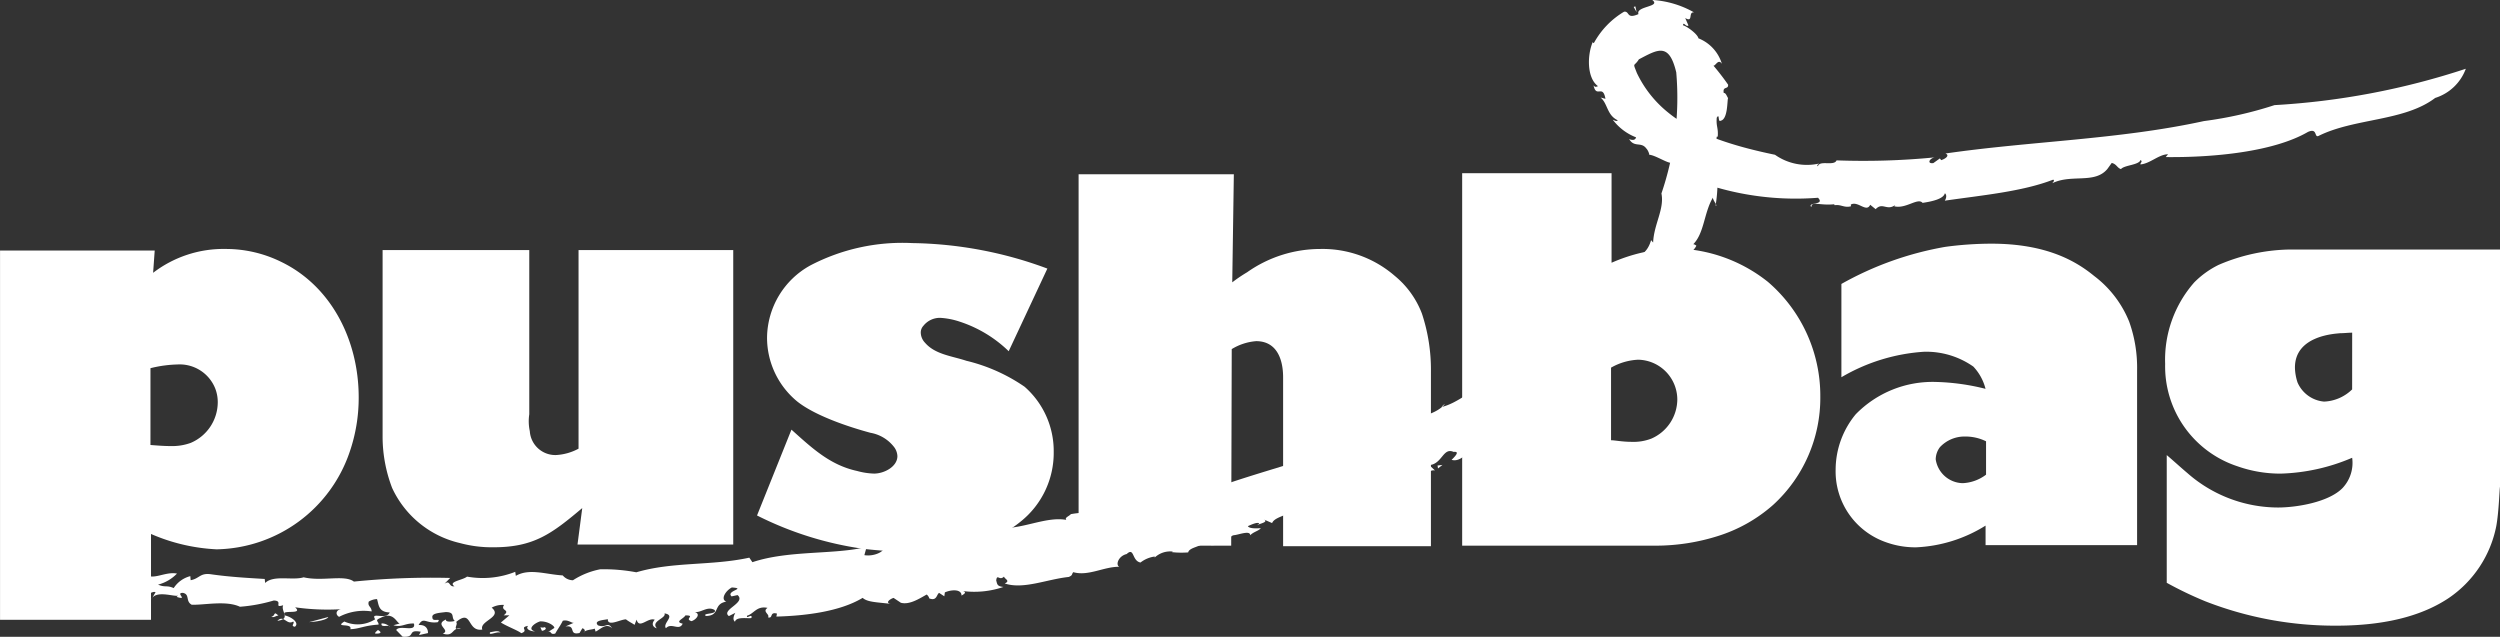 <svg xmlns="http://www.w3.org/2000/svg" xmlns:xlink="http://www.w3.org/1999/xlink" width="191.834" height="48.863" viewBox="0 0 191.834 48.863">
  <rect x="0" y="0" width="191.834" height="48.863" fill="#333333" stroke="none"/>
  <defs>
    <clipPath id="clip-path">
      <path id="Контур_20834" data-name="Контур 20834" d="M0-10.42H191.834V-59.283H0Z" transform="translate(0 59.283)" fill="#fff"/>
    </clipPath>
  </defs>
  <g id="Сгруппировать_8028" data-name="Сгруппировать 8028" transform="translate(0 59.283)">
    <g id="Сгруппировать_8011" data-name="Сгруппировать 8011" transform="translate(0 -59.283)" clip-path="url(#clip-path)">
      <g id="Сгруппировать_8004" data-name="Сгруппировать 8004" transform="translate(5.887 -0.001)">
        <path id="Контур_20827" data-name="Контур 20827" d="M-38.592-1.6c-2.385,1.813-6.19,1.536-8.963,2.921-.334.128-.054-.64-.8-.313-2.649,1.54-7.3,1.971-10.915,1.93l.179-.214c-.688-.007-1.395.728-2.117.776-.026-.117.2-.209.006-.34-.114.392-1.249.39-1.5.7-.3-.091-.323-.378-.71-.473l-.339.47c-.972,1.16-2.75.367-4.218,1.086.061-.1.2-.2.068-.274-2.4.93-5.535,1.205-8.321,1.615.1-.152.183-.423.008-.573-.105.436-.962.628-1.712.742-.362-.429-1.272.48-2.172.263l.073-.1c-.643.477-.978-.246-1.5.321l-.421-.339c-.284.636-.949-.33-1.489-.013l.016.127c-.514.143-.774-.16-1.251-.079l-.043-.073c-1.117.112-1.742-.265-1.747.223-.363-.408,1.088-.129.509-.723A21.909,21.909,0,0,1-96.811,4.125c-.291-.368-.5-.547-.49-.752-.378-.066-1.224-.614-1.637-.616.105.066-.047-.345-.186-.477-.4-.546-.917-.045-1.32-.724.3.124.482.063.532-.132A4.078,4.078,0,0,1-101.7.071c.135.046.279.161.385.046-.844-.4-.755-1.264-1.32-1.749l.374.1c-.205-1.158-.7-.012-.914-1.034.157.205.228.074.349.068-.9-.653-.816-2.468-.406-3.4,0,.07.084.09.082.09a6.3,6.3,0,0,1,2.323-2.411c.447-.045.156.6,1.1.186-.234-.618,1.772-.544,1.058-1.084a7.385,7.385,0,0,1,3.21.954c-.488-.065-.023.81-.682.434l.25.572c-.2.143-.387-.345-.418-.017.3.078,1.118.67,1.184,1a3.045,3.045,0,0,1,1.8,1.962c-.321-.505-.562.4-.718.054a18.709,18.709,0,0,1,1.193,1.539c.035.4-.442.084-.332.641.152-.025.223.219.331.394-.077.139,0,1.625-.57,1.733-.231.146-.06-.629-.3-.229-.056.7.131.749.076,1.452l-.074,0c-.077.45.013,1.389.431.951.087-.319-.329.066-.11-.386.3.383.127,1.211-.039,1.915-.023-.26-.176-.265-.3-.395a11.647,11.647,0,0,1-.072,3.2c.246.1-.347-.556-.174-.662-.738,1.185-.676,2.852-1.613,3.7.039-.193.378.08.306.058-.321.6-.628.393-.709.846-.219-.075-.242.49-.438.9.007.28-.158.039.039-.3-.223.565-1.228,3.015-2.518,3.829.135.073-.192,1.015-.435,1.257l-.168-.331c-.359.083-.738.845-.989.678-.171.81,1.583-2.25,1.173-1.325-.381-.013-.5,1.358-.7.885-.44.495-.6,1.259-1.272,1.487.171-.09.035-.738-.313-.334-.673.646-.088.292-.593.868l-.272.415c.2.274-.678.509-.16.57-.27-.138-.95,1.021-1.228.521l-.176-.429c-.288.283-.218.79-.346,1.151-.066,0-.2,0-.23-.07.373.609-.813.526-.912,1.214-.844.282-1.822,1.19-2.382,1.057a3.093,3.093,0,0,1-1.54,1.3c.1-.125.265-.237.228-.383-.509.049-.518.257-.84.556.034-.134-1.011.1-1.573.127-.467.481-.1.7-.058.93-.823-.319-1.41,1.274-2.365,1,.166-.174.714-.675.154-.611-.816-.368-.865.924-1.864,1.015l.438.412c-.526-.143-1.151.862-1.285.3-.213.312-1.092.281-.79.739-1.6.176-3.453,1.582-4.664,1.008-.179.162-.728.264-.531.489.444.158.412-.381.608-.234a.288.288,0,0,0-.169.317c-.494.049-.859.142-.579-.44-1.1.052-.755,1.21-2.122,1.42-.008-.232-.133-.284-.5-.133l-.61.586c-.869.171-.624-.344-.753-.7-.428.2-.979.348-1.106.682l-.673-.293c.49.213-.306.334-.5.466l.188-.143c-.124-.135-.622.093-.875.207.124.21.684.166.995.159-.187.218-.559.272-.817.54.007-.385-.808-.068-1.178-.014-.434.026-.385.44-.509.459-.059-.184-.684.139-.428-.2.126-.1.368.1.56-.124-.308-.07-.359-.4-.865-.023-.381.287.286.685-.579.662.19-.144.195-.3.327-.469l-.8,0,.046.337c-.123-.058-.059-.1-.115-.136-.144.4-1.13.409-1.216.823a6.787,6.787,0,0,1-1.241-.019l.064-.044a1.732,1.732,0,0,0-1.392.456l0-.077a2.265,2.265,0,0,0-1.09.46c-.672-.121-.46-1.212-1.062-.65-.623.143-.866.817-.573.977-1.177-.012-2.376.745-3.523.413-.141.164-.022.231-.348.368-1.69.178-3.48.978-4.913.5.465-.209-.016-.34-.054-.53-.358.357-.525-.243-.6.292.083.3.063.451.554.506a6.911,6.911,0,0,1-3.1.315c.3.1.092.225-.115.347.01-.493-.739-.481-1.278-.246l-.042.3-.4-.262c-.2.119-.164.646-.753.426a.562.562,0,0,0-.2-.3c-.551.308-1.325.812-1.981.632l-.56-.373c-.264.077-.691.389-.2.46-1.1-.134-1.8-.127-2.173-.463-1.763,1.068-4.46,1.379-6.622,1.436l.049-.227c-.594-.168-.274.409-.69.282.173-.225-.472-.431-.035-.722-.843-.177-1.041.458-1.573.6-.064.3.422-.216.34.162-.086.11-1.161-.15-1.263.3-.219-.16-.077-.5.025-.683l-.493.25c-.648-.474,1.353-1.019.665-1.611l-.46.1c-.471-.433,1.194-.6.021-.685-.491.254-.887.919-.424,1.088-1.048.177-.429,1.079-1.569,1.1-.324-.245.908-.107.668-.46-.555-.331-1.062.251-1.546.15.537.14.114.608-.226.707-.589-.181.356-.437-.467-.443-.123.261-.869.49-.208.636-.27.593-.861-.119-1.288.351-.284-.394.8-.982-.107-1.142.162.385-1.088.588-.588,1.147-.358-.1-.407-.4-.161-.656-.513-.213-1.2.759-1.392-.012l-.158.406c-.163-.125-.392-.216-.659-.425-.443.007-1.414.589-1.393-.019-.14.067-1.156.072-.753.479.639.236.716-.328,1.086.227-.462-.448-.909.089-1.27.255l-.067-.232c-.215.1-.717.063-.847.321.164-.139.073-.3-.1-.348l-.219.363c-.88.2-.223-.621-1.081-.5l.647-.286c-.143.062-.442-.268-.851-.151-.152.329-.445.725-.577.979-.482.15-.224-.363-.7-.021l.617-.4c.092-.109-.431-.532-1.076-.512-.41.119-1.046.6-.391.767-.325.011-.782-.181-.528-.423-.734.125.1.349-.53.562-.263-.214-1.075-.509-1.564-.818l.655-.554-.438,0c.564-.446-.292-.329.026-.795a1.733,1.733,0,0,0-.951.209c.883.736-.975,1.01-.718,1.681-1.206.185-.757-1.634-2.011-.579.206.175-.386.687.373.491-.748-.071-.51.676-1.394.4.654-.278-.7-.68.245-1.083-.063.223.527.169.672.106-.307-.258.063-.678-.7-.677-.467.064-1.106.079-1.015.429.016.386.712-.043.412.348-.932.133-1.084-.462-1.474.22.589-.049.734.349.721.615l-.686.152.134-.255c-1.1-.2-.328.46-1.392.38l-.494-.51c.258-.433,1.545.21,1.362-.5-.691-.035-.924.321-1.573.131l.488-.135c-.249-.027-.481-.968-1.473-.43-.511.209-.138.252-.155.516-1.111.071-1.447.326-2.164.353.158-.513-1.262-.079-.462-.589a2.49,2.49,0,0,0,2.363-.174c-.395-.618.87.1,1.114-.523-.888-.025-.835-.627-.972-1.025a1.289,1.289,0,0,0-.633.194c-.111.372.211.369.223.753a4.078,4.078,0,0,0-2.5.416c-.327-.192-.213-.56.179-.588a17.673,17.673,0,0,1-3.552-.144c.7.632-1.252.1-.775.622.6.157,1.1.607.759.868-.374-.052.021-.266-.133-.4-.489.315-.725-.557-1.212-.05,1.084-.159.233-.732.447-1.2-.784.241.045-.338-.722-.363a12.351,12.351,0,0,1-2.6.48c-1.059-.5-2.732-.12-3.7-.156-.492-.267-.124-.786-.664-.908-.641-.024.445.6-.491.308l.1-.1c-.3.108-1.719-.454-2.044.3l.327-.563c-.175-.064-.346.059-.5.112,0-.19-.191-.375.1-.482-.56-.436-1.231-.012-1.867-.034l.387.369c-1.105.206-1.812-.19-2.873-.143l.056-.333-.641.157c.177-.315-.381-.569-.731-.321l1.684-.7c.437.229-.522.371-.262.723a1.134,1.134,0,0,0,1.379-.031c-.369-.063-.392.011-.69.112-.09-.477.474-.42.774-.714-.2.006-.463-.155-.516-.01a2.689,2.689,0,0,1,1.423-.184c-.443.158.216.306.045.429.077-.41.693-.5,1.474-.335.534.515,1.5-.222,2.4-.041a3.091,3.091,0,0,1-1.451.848c.563.24.64.021,1.2.264a2.15,2.15,0,0,1,1.275-.916l.025.312c.686-.122.708-.578,1.566-.454,1.47.213,2.992.289,4.119.359l.031.309c.652-.638,2.1-.172,2.956-.437,1.43.336,3.129-.221,3.855.329a59.106,59.106,0,0,1,7.39-.279l-.444.45c.472-.331.307.258.77.19-.532-.358.641-.467.965-.742a6.773,6.773,0,0,0,3.7-.368l.044.309c1.039-.6,2.3-.108,3.6-.034a1.032,1.032,0,0,0,.784.372,5.923,5.923,0,0,1,2.094-.842,13.528,13.528,0,0,1,2.768.231c2.818-.829,5.747-.485,8.67-1.123l.237.348c2.809-.94,6.368-.559,8.767-1.177l-.175.637c.785.131,1.724-.332,1.484-.75.784.1,1.869-.514,2.411-.063.792.025.921-.393,1.559-.551a11.054,11.054,0,0,0,3.6-.4l-.368.014c-.142.157-.121.42.25.408.523-.247,2.035-.119,1.385-.774,1.63.223,3.576-.883,5.177-.589-.162-.176.213-.28.348-.443,1.355-.243,2.868-.072,3.871-.655.234.054-.274.41.279.315.31-.144-.046-.26.332-.455,2.105-.813,4.5-.542,6.438-1.168,3.393-1.236,7.033-2.108,10.2-3.375l.015.152c.858-.939,2.757-.34,3.245-1.538.3.021.96-.353.892-.009.649-.749,2.5-.647,3.433-1.712a.547.547,0,0,0-.25.226c1.3-.332,2.113-1.279,3.476-1.676-.091.122-.293.283-.257.433.626-.007.8-1.141,1.4-.709.253-.176-.008-.428-.152-.307a24.126,24.126,0,0,0,7.013-5.959c1.782-1.307.977.719,1.756-.915.2-.016-.138-.253-.009-.174.313-.6,1.336-.275,1.287-.911-.458-.107-.024-.406-.232-.576.972-.931,1.474-.96,1.786-2.01l.156.183c.053-1.393.879-2.576.637-3.767a22.723,22.723,0,0,0,1.137-9.291c-.551-2.309-1.4-1.769-2.868-1-.377.612-.492.176-.157,1.042A8.642,8.642,0,0,0-97.452-.482c1.994,1.637,4.977,2.577,8.2,3.243a4.249,4.249,0,0,0,3.371.676c-.078.095-.19.113-.076.211.115-.5,1.243.01,1.428-.457A56.3,56.3,0,0,0-77,2.962c-.415.086-.6.509-.1.437l.5-.358.1.132c.337-.1.688-.375.324-.509C-69.591,1.71-62.863,1.6-56.34.176a30,30,0,0,0,5.42-1.225,57.094,57.094,0,0,0,14.678-2.79A3.671,3.671,0,0,1-38.592-1.6" transform="translate(219.566 9.116)" fill="#fff"/>
      </g>
      <g id="Сгруппировать_8005" data-name="Сгруппировать 8005" transform="translate(20.821 47.06)">
        <path id="Контур_20828" data-name="Контур 20828" d="M-.057,0c.024-.073.225.109.275.15C.019.16-.174.363-.327.229-.125.218-.152.1-.057,0" transform="translate(0.327 0.021)" fill="#fff"/>
      </g>
      <g id="Сгруппировать_8006" data-name="Сгруппировать 8006" transform="translate(23.72 47.345)">
        <path id="Контур_20829" data-name="Контур 20829" d="M-.313,0c-.068.221-.95.377-1.47.392Z" transform="translate(1.783)" fill="#fff"/>
      </g>
      <g id="Сгруппировать_8007" data-name="Сгруппировать 8007" transform="translate(28.787 48.339)">
        <path id="Контур_20830" data-name="Контур 20830" d="M-.046,0C.282.191.19.293-.256.282-.286.164-.138.106-.046,0" transform="translate(0.26)" fill="#fff"/>
      </g>
      <g id="Сгруппировать_8008" data-name="Сгруппировать 8008" transform="translate(29.269 47.836)">
        <path id="Контур_20831" data-name="Контур 20831" d="M0,0A.851.851,0,0,1,.625.26C.617.068-.114.371,0,0" transform="translate(0.014 0)" fill="#fff"/>
      </g>
      <g id="Сгруппировать_8009" data-name="Сгруппировать 8009" transform="translate(37.58 48.434)">
        <path id="Контур_20832" data-name="Контур 20832" d="M0-.018c.2-.018.631-.2.82.043C.606-.146-.157.309,0-.018" transform="translate(0.024 0.101)" fill="#fff"/>
      </g>
      <g id="Сгруппировать_8010" data-name="Сгруппировать 8010" transform="translate(41.466 48.123)">
        <path id="Контур_20833" data-name="Контур 20833" d="M0,0C.125.011.177.05.321-.013.552.084.313.25.12.274Z" transform="translate(0 0.013)" fill="#fff"/>
      </g>
    </g>
    <g id="Сгруппировать_8012" data-name="Сгруппировать 8012" transform="translate(110.308 -23.609)">
      <path id="Контур_20835" data-name="Контур 20835" d="M0-.01.034.216.377-.057Z" transform="translate(0 0.057)" fill="#fff"/>
    </g>
    <g id="Сгруппировать_8014" data-name="Сгруппировать 8014" transform="translate(0 -59.283)" clip-path="url(#clip-path)">
      <g id="Сгруппировать_8013" data-name="Сгруппировать 8013" transform="translate(132.344 13.173)">
        <path id="Контур_20836" data-name="Контур 20836" d="M0-.066C-.023-.527.281-.313.332-.377.252.018.1-.586,0-.066" transform="translate(0.001 0.377)" fill="#fff"/>
      </g>
    </g>
    <g id="Сгруппировать_8015" data-name="Сгруппировать 8015" transform="translate(125.359 -58.794)">
      <path id="Контур_20838" data-name="Контур 20838" d="M0-.01l.227.4-.1-.446Z" transform="translate(0 0.056)" fill="#fff"/>
    </g>
    <g id="Сгруппировать_8023" data-name="Сгруппировать 8023" transform="translate(0 -59.283)" clip-path="url(#clip-path)">
      <g id="Сгруппировать_8016" data-name="Сгруппировать 8016" transform="translate(0 19.104)">
        <path id="Контур_20839" data-name="Контур 20839" d="M-2.532-.026l-.122,1.708a8.866,8.866,0,0,1,5.57-1.83A9.586,9.586,0,0,1,7.144.828c3.9,1.87,5.977,6.057,5.977,10.408a12.739,12.739,0,0,1-.691,4.187A11,11,0,0,1,2.225,22.9a14.3,14.3,0,0,1-5.041-1.179v6.586H-14.4V-.026Zm-.326,14.92c.529.04,1.017.082,1.545.082a4.149,4.149,0,0,0,1.545-.244,3.4,3.4,0,0,0,2.074-3.09,2.9,2.9,0,0,0-.2-1.1A2.934,2.934,0,0,0-.783,8.715,9.424,9.424,0,0,0-2.857,9Z" transform="translate(14.403 0.148)" fill="#fff"/>
      </g>
      <g id="Сгруппировать_8017" data-name="Сгруппировать 8017" transform="translate(29.351 19.186)">
        <path id="Контур_20840" data-name="Контур 20840" d="M-2.4,0V12.6a3.605,3.605,0,0,0,.041,1.3,1.96,1.96,0,0,0,2.033,1.83,4.092,4.092,0,0,0,1.707-.488V0H13.251V22.6H1.3l.365-2.8c-2.317,1.951-3.7,3.008-6.789,3.008a9.332,9.332,0,0,1-2.6-.324,7.629,7.629,0,0,1-5.2-4.229,11.018,11.018,0,0,1-.731-3.862V0Z" transform="translate(13.662)" fill="#fff"/>
      </g>
      <g id="Сгруппировать_8018" data-name="Сгруппировать 8018" transform="translate(58.09 18.658)">
        <path id="Контур_20841" data-name="Контур 20841" d="M-4.118-1.769A9.723,9.723,0,0,0-7.9-4.046,5.685,5.685,0,0,0-9.363-4.33a1.613,1.613,0,0,0-1.3.61.753.753,0,0,0-.2.57,1.147,1.147,0,0,0,.326.731c.772.9,2.073,1.017,3.171,1.383A13.365,13.365,0,0,1-2.9.955a6.561,6.561,0,0,1,2.236,5,6.741,6.741,0,0,1-2.562,5.367c-1.5,1.22-3.862,2.318-8.049,2.318a37.991,37.991,0,0,1-3.984-.245,26.174,26.174,0,0,1-8.171-2.561l2.642-6.586c1.586,1.423,2.968,2.724,5.041,3.172a5.368,5.368,0,0,0,1.3.2c.772,0,1.789-.529,1.789-1.342a1.241,1.241,0,0,0-.284-.732,2.922,2.922,0,0,0-1.789-1.057c-.123-.04-3.822-.976-5.611-2.4a6.333,6.333,0,0,1-2.318-4.92,6.394,6.394,0,0,1,3.334-5.529,15.253,15.253,0,0,1,7.805-1.707A30.852,30.852,0,0,1-1.151-8.111Z" transform="translate(23.429 10.062)" fill="#fff"/>
      </g>
      <g id="Сгруппировать_8019" data-name="Сгруппировать 8019" transform="translate(82.765 13.372)">
        <path id="Контур_20842" data-name="Контур 20842" d="M-2.54,0l-.122,8.293a11.253,11.253,0,0,1,1.138-.772A9.756,9.756,0,0,1,4.087,5.733,8.457,8.457,0,0,1,9.818,7.805a6.915,6.915,0,0,1,2.074,2.886,13.679,13.679,0,0,1,.691,4.472V28.539H1.241V15.652c0-.407.04-2.846-2.073-2.846a4.222,4.222,0,0,0-1.87.61L-2.743,28.5h-5.57c-1.545.04-3.09.082-4.553,0-.528,0-1.057-.04-1.586-.082V0Z" transform="translate(14.452)" fill="#fff"/>
      </g>
      <g id="Сгруппировать_8020" data-name="Сгруппировать 8020" transform="translate(112.197 13.291)">
        <path id="Контур_20843" data-name="Контур 20843" d="M-2.445,0V6.871a12.92,12.92,0,0,1,4.8-1.1A11.762,11.762,0,0,1,9.548,8.334a11.519,11.519,0,0,1,4.025,8.823A11.117,11.117,0,0,1,9.954,25.45a11.613,11.613,0,0,1-4.268,2.4A15.859,15.859,0,0,1,.93,28.58H-13.909V0Zm-.04,20.49c.284,0,.854.123,1.585.123A3.775,3.775,0,0,0,.6,20.368,3.3,3.3,0,0,0,2.6,17.359,3.062,3.062,0,0,0-.412,14.311a4.621,4.621,0,0,0-2.073.609Z" transform="translate(13.909)" fill="#fff"/>
      </g>
      <g id="Сгруппировать_8021" data-name="Сгруппировать 8021" transform="translate(140.855 18.698)">
        <path id="Контур_20844" data-name="Контур 20844" d="M-.1-.659A24.913,24.913,0,0,1,7.873-3.505a26.6,26.6,0,0,1,3.537-.244c4.228,0,6.5,1.342,7.887,2.48a8.271,8.271,0,0,1,2.684,3.5,10.477,10.477,0,0,1,.609,3.74V19.384H10.963v-1.5a10.937,10.937,0,0,1-5.325,1.667,6.647,6.647,0,0,1-2.358-.406A5.757,5.757,0,0,1-.542,13.57,6.69,6.69,0,0,1,1,9.342a8.24,8.24,0,0,1,6.179-2.48,17.182,17.182,0,0,1,3.781.528,3.869,3.869,0,0,0-.935-1.707A6.3,6.3,0,0,0,6.247,4.544,14.314,14.314,0,0,0-.1,6.5ZM11,11.416a3.559,3.559,0,0,0-1.586-.367,2.589,2.589,0,0,0-1.951.814,1.58,1.58,0,0,0-.326.936,2.14,2.14,0,0,0,2.074,1.829A3.206,3.206,0,0,0,11,13.976Z" transform="translate(0.542 3.749)" fill="#fff"/>
      </g>
      <g id="Сгруппировать_8022" data-name="Сгруппировать 8022" transform="translate(166.14 19.146)">
        <path id="Контур_20845" data-name="Контур 20845" d="M-5.479-3.884c-.04.121-.082,1.911-.285,3.008A8.7,8.7,0,0,1-9.423,4.654c-1.585,1.057-4.187,2.113-8.619,2.113A27.36,27.36,0,0,1-28.083,4.9a28.355,28.355,0,0,1-2.968-1.423v-9.8c.528.447,1.057.935,1.586,1.382A10.564,10.564,0,0,0-22.514-2.3c1.423,0,3.9-.406,4.959-1.5a2.822,2.822,0,0,0,.732-2.317A14.961,14.961,0,0,1-22.31-4.9a9.875,9.875,0,0,1-3.333-.57,8.069,8.069,0,0,1-5.53-7.847,8.976,8.976,0,0,1,2.236-6.26,6.893,6.893,0,0,1,1.869-1.342,14.354,14.354,0,0,1,5.53-1.179H-5.479ZM-16.822-15.715c-.325,0-.609.041-.935.041-.244.04-3.5.122-3.456,2.683a3.9,3.9,0,0,0,.2,1.1,2.448,2.448,0,0,0,2.033,1.464,3.268,3.268,0,0,0,2.155-.936Z" transform="translate(31.173 22.097)" fill="#fff"/>
      </g>
    </g>
  </g>
</svg>
